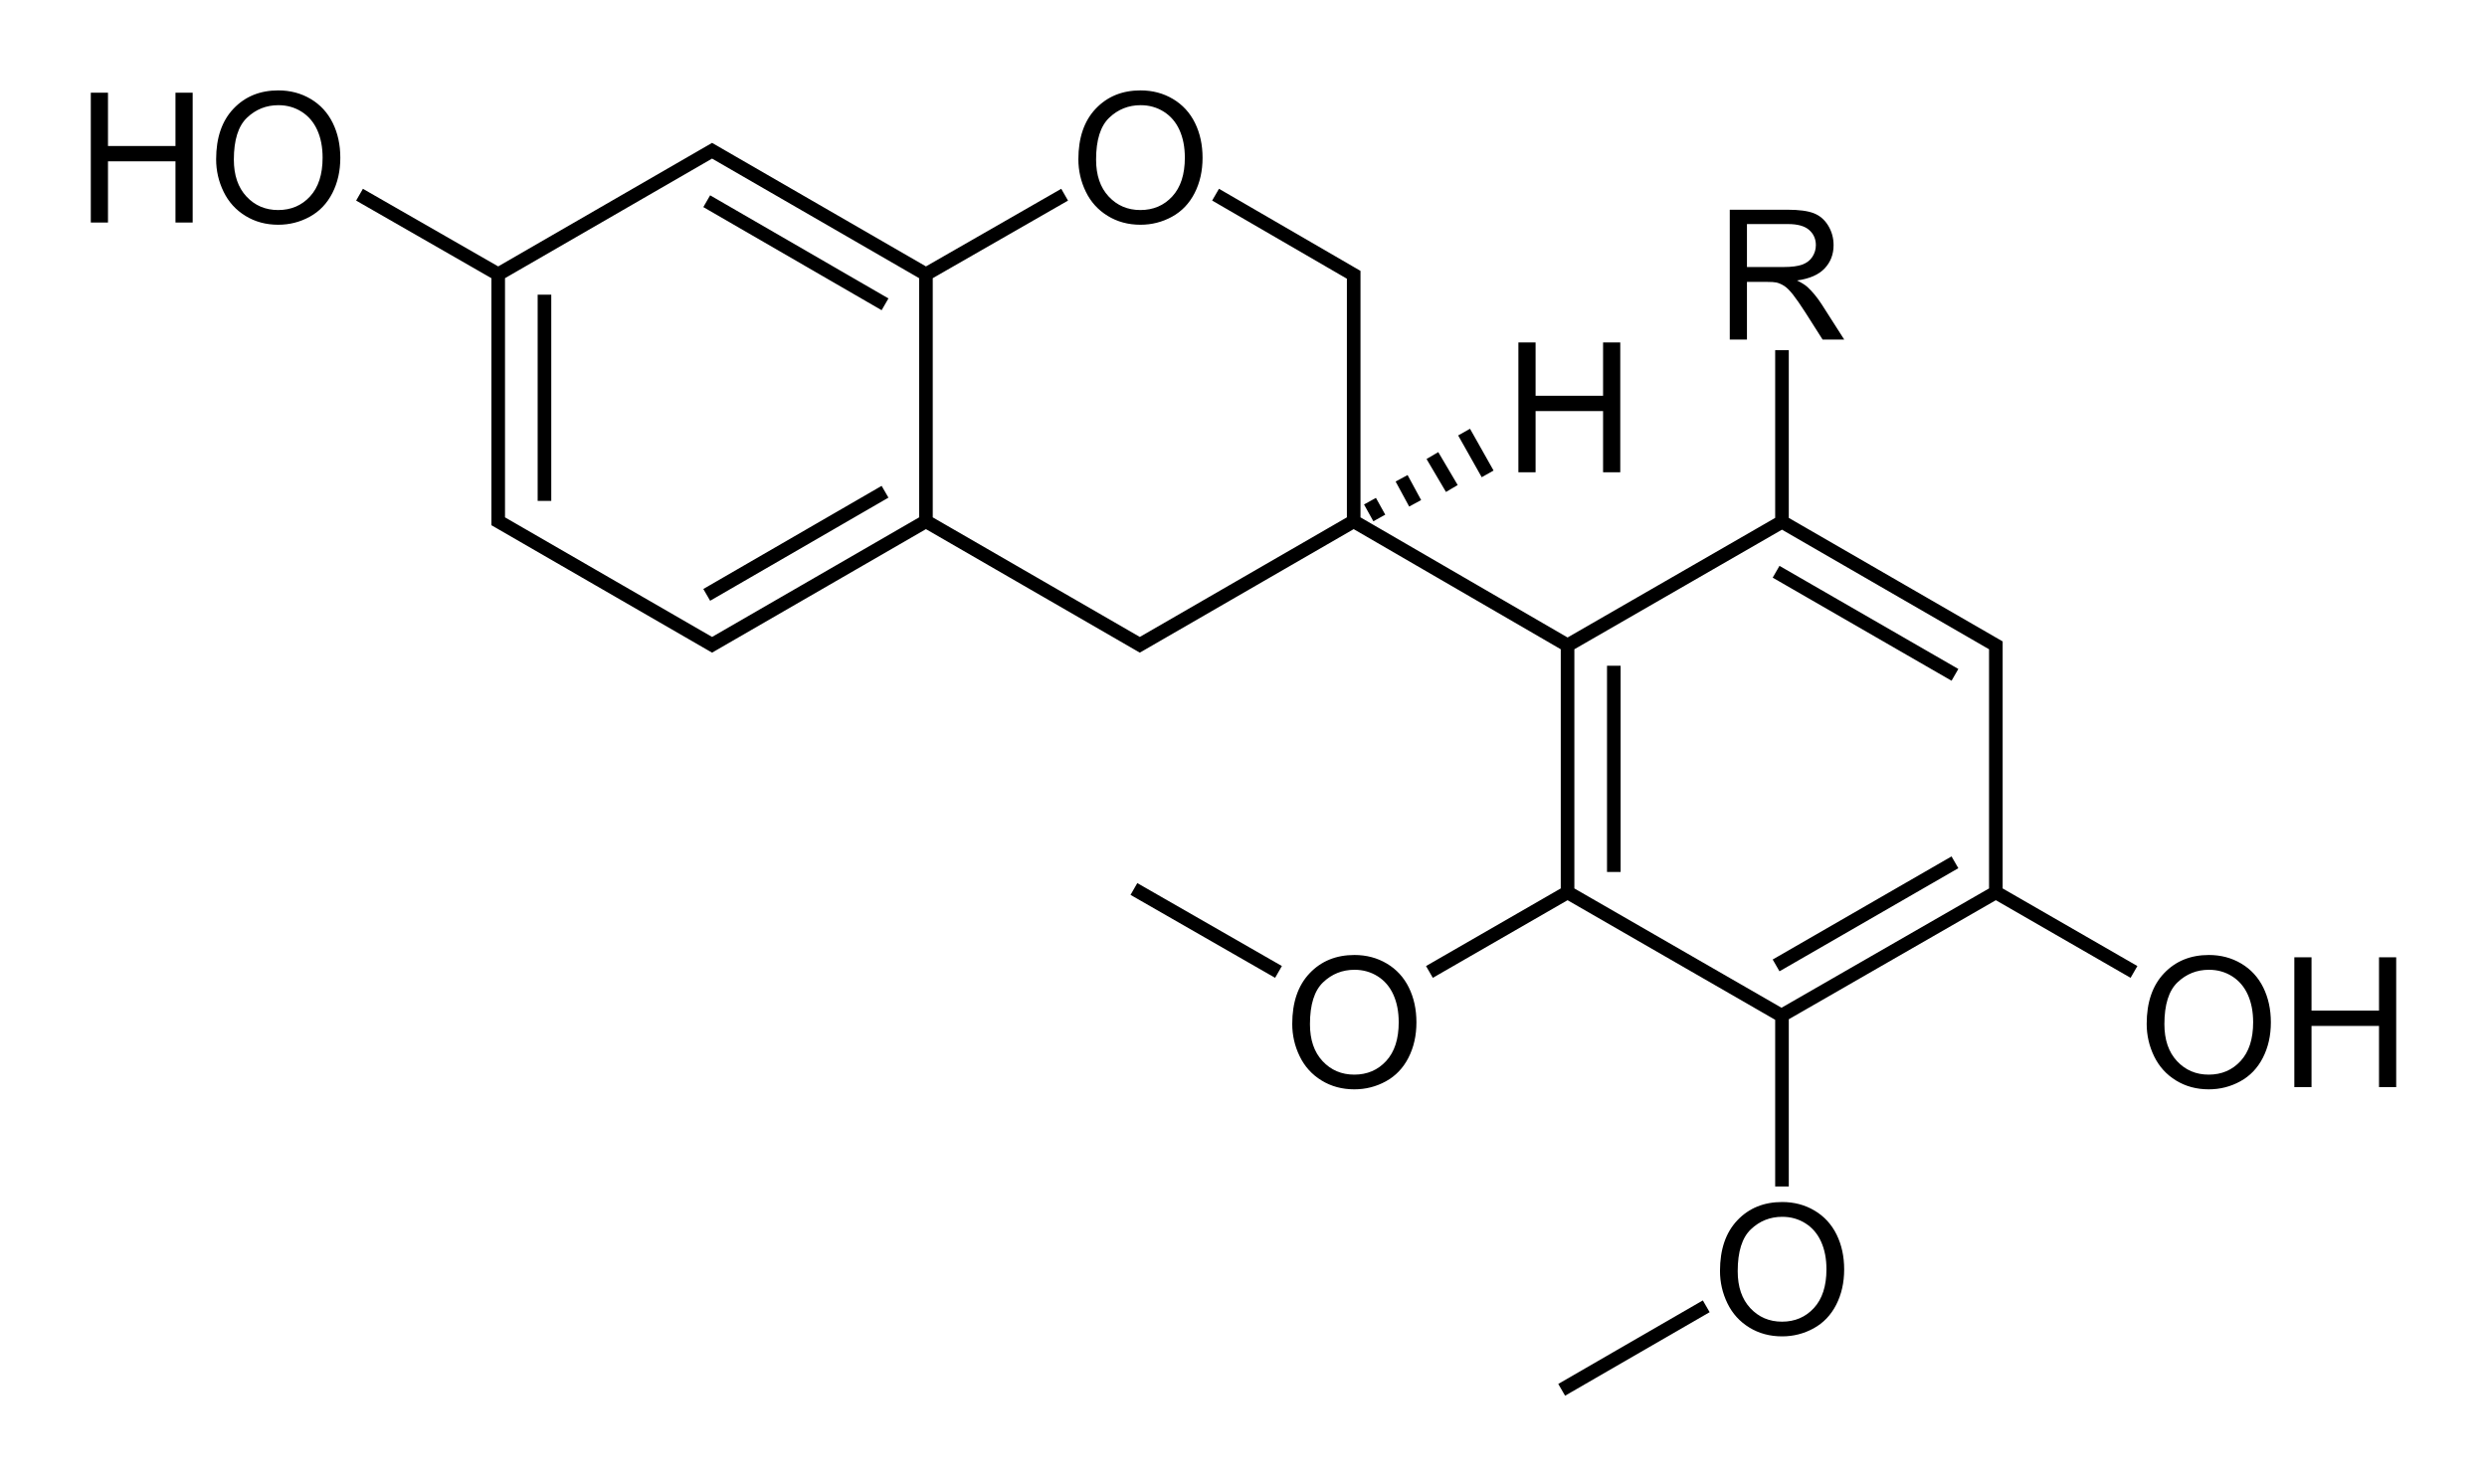 <?xml version="1.0" encoding="UTF-8" standalone="no"?>
<!-- Created with Inkscape (http://www.inkscape.org/) -->
<svg
 xmlns="http://www.w3.org/2000/svg"
 xmlns:xlink="http://www.w3.org/1999/xlink"
 width="1371"
 height="818">
<path
 d="M 119.149,87.828 C 119.149,75.947 122.339,66.645 128.719,59.923 C 135.099,53.201 143.335,49.84 153.426,49.84 C 160.034,49.84 165.991,51.419 171.297,54.576 C 176.603,57.734 180.648,62.137 183.431,67.784 C 186.214,73.432 187.606,79.837 187.606,86.998 C 187.606,94.257 186.141,100.751 183.211,106.481 C 180.281,112.21 176.131,116.547 170.76,119.493 C 165.389,122.439 159.595,123.912 153.377,123.912 C 146.639,123.912 140.617,122.285 135.311,119.029 C 130.005,115.774 125.985,111.331 123.25,105.699 C 120.516,100.068 119.149,94.111 119.149,87.828 L 119.149,87.828 z M 128.914,87.975 C 128.914,96.601 131.234,103.396 135.872,108.361 C 140.511,113.325 146.33,115.807 153.328,115.807 C 160.457,115.807 166.325,113.3 170.931,108.287 C 175.537,103.274 177.84,96.162 177.84,86.949 C 177.84,81.123 176.855,76.036 174.886,71.691 C 172.916,67.345 170.036,63.976 166.243,61.583 C 162.451,59.191 158.195,57.994 153.475,57.994 C 146.769,57.994 140.999,60.297 136.165,64.903 C 131.331,69.51 128.914,77.2 128.914,87.975 L 128.914,87.975 z"
 id="O"
 fill="#000" />
<use
 transform="translate(475.323,-3.3007813e-5)"
 xlink:href="#O" />
<path
 d="M 50.057,122.692 L 50.057,51.11 L 59.529,51.11 L 59.529,80.504 L 96.737,80.504 L 96.737,51.11 L 106.209,51.11 L 106.209,122.692 L 96.737,122.692 L 96.737,88.951 L 59.529,88.951 L 59.529,122.692 L 50.057,122.692 z"
 id="H"
 fill="#000" />
<path
 d="M 510.444,287.41 L 392.544,355.51 L 274.644,287.41 L 274.644,151.21 M 392.844,112.81 L 484.644,165.91 M 392.844,326.11 L 484.644,273.01 M 274.644,151.21 L 392.544,83.11 L 510.444,151.21 M 300.144,272.41 L 300.144,166.21 M 583.644,109.21 L 510.444,151.21 M 510.444,287.41 L 510.444,151.21 M 746.244,287.41 L 746.244,151.51 L 673.344,109.21 M 746.244,287.41 L 628.344,355.51 L 510.444,287.41 M 982.344,287.71 L 864.144,355.81 M 864.144,492.01 L 864.144,355.81 M 889.644,477.01 L 889.644,370.81 M 1074.444,370.21 L 982.344,317.11 M 982.344,560.11 L 864.144,492.01 M 1100.244,492.01 L 1100.244,355.81 L 982.344,287.71 M 1100.244,492.01 L 982.344,559.81 M 1074.444,477.31 L 982.344,530.41 M 746.244,287.41 L 864.144,355.81 M 274.644,151.21 L 201.444,109.21 M 864.144,492.01 L 791.244,534.01 M 982.344,560.11 L 982.344,650.41 M 1100.244,492.01 L 1173.144,534.01 M 982.344,287.71 L 982.344,196.81 M 701.544,534.01 L 628.344,492.01 M 937.344,722.11 L 864.144,764.41 M 818.244,258.01 L 808.944,241.51 M 798.444,266.11 L 791.544,254.41 M 778.344,274.21 L 774.444,267.01 M 758.544,282.31 L 757.044,279.61"
 style="fill:none;stroke:#000;stroke-width:7.5;stroke-linecap:square" />
<use
 transform="translate(593.223,476.7)"
 xlink:href="#O" />
<use
 transform="translate(829.023,612.9)"
 xlink:href="#O" />
<use
 transform="translate(1064.246,476.7)"
 xlink:href="#O" />
<use
 transform="translate(1214.734,476.7)"
 xlink:href="#H" />
<use
 transform="translate(786.986,137.698)"
 xlink:href="#H" />
<path
 d="M 953.565,187.21 L 953.565,115.628 L 985.303,115.628 C 991.683,115.628 996.533,116.271 999.854,117.557 C 1003.174,118.843 1005.827,121.113 1007.813,124.368 C 1009.798,127.624 1010.791,131.221 1010.791,135.159 C 1010.791,140.237 1009.147,144.518 1005.86,148.001 C 1002.572,151.484 997.494,153.698 990.625,154.642 C 993.132,155.846 995.036,157.034 996.338,158.206 C 999.105,160.745 1001.725,163.919 1004.199,167.728 L 1016.65,187.21 L 1004.736,187.21 L 995.264,172.317 C 992.497,168.021 990.218,164.733 988.428,162.454 C 986.637,160.176 985.034,158.581 983.618,157.669 C 982.202,156.758 980.762,156.123 979.297,155.765 C 978.223,155.537 976.465,155.423 974.024,155.423 L 963.037,155.423 L 963.037,187.21 L 953.565,187.21 z M 963.037,147.22 L 983.399,147.22 C 987.728,147.22 991.113,146.772 993.555,145.877 C 995.996,144.982 997.852,143.55 999.121,141.58 C 1000.391,139.611 1001.025,137.47 1001.025,135.159 C 1001.025,131.774 999.797,128.991 997.339,126.81 C 994.881,124.629 990.999,123.538 985.694,123.538 L 963.037,123.538 L 963.037,147.22 z"
 fill="#000" />
</svg>
